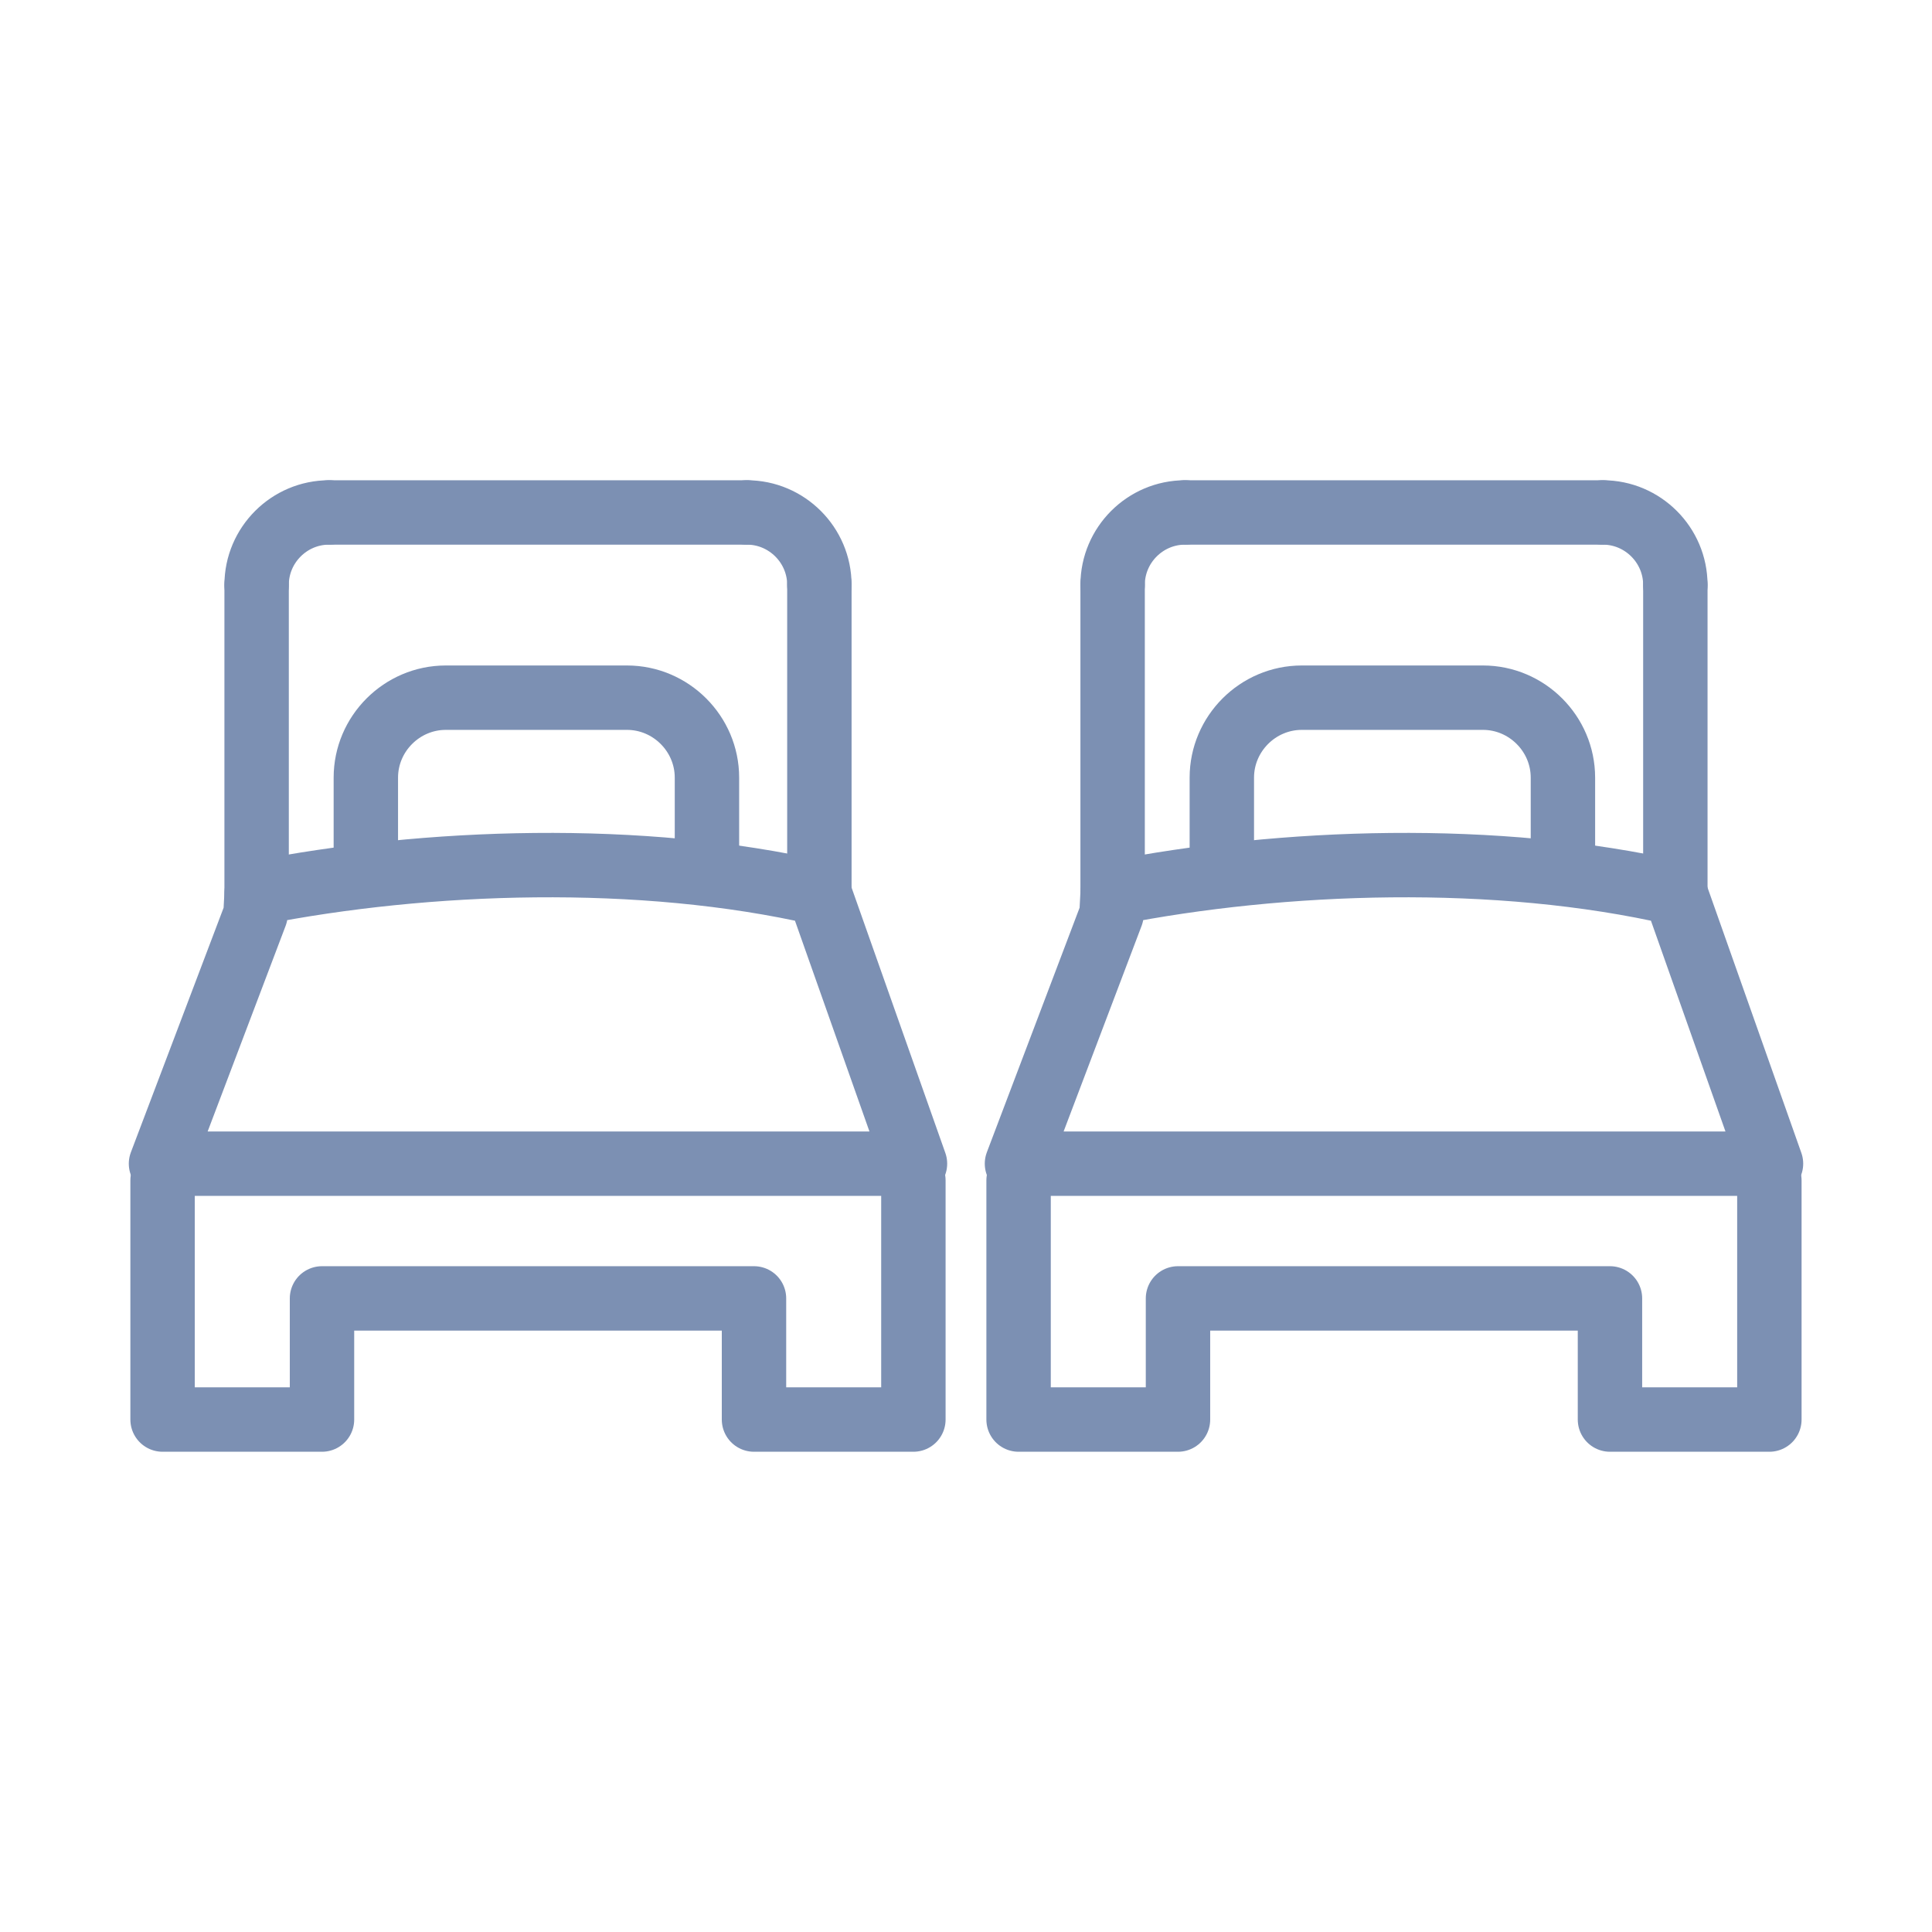<?xml version="1.0" encoding="utf-8"?>
<!-- Generator: Adobe Illustrator 15.0.2, SVG Export Plug-In . SVG Version: 6.00 Build 0)  -->
<!DOCTYPE svg PUBLIC "-//W3C//DTD SVG 1.1//EN" "http://www.w3.org/Graphics/SVG/1.1/DTD/svg11.dtd">
<svg version="1.1" id="Livello_1" xmlns="http://www.w3.org/2000/svg" xmlns:xlink="http://www.w3.org/1999/xlink" x="0px" y="0px"
	 width="120px" height="120px" viewBox="0 0 120 120" enable-background="new 0 0 120 120" xml:space="preserve">
<g>
	<g>
		
			<polyline fill="none" stroke="#7C90B3" stroke-width="4" stroke-linecap="round" stroke-linejoin="round" stroke-miterlimit="22.926" points="
			56.732,73.317 56.732,88.171 46.832,88.171 46.832,80.646 20,80.646 20,88.171 10.098,88.171 10.098,73.317 		"/>
		
			<line fill="none" stroke="#7C90B3" stroke-width="4" stroke-linecap="round" stroke-linejoin="round" stroke-miterlimit="22.926" x1="20.438" y1="31.829" x2="46.395" y2="31.829"/>
		
			<path fill="none" stroke="#7C90B3" stroke-width="4" stroke-linecap="round" stroke-linejoin="round" stroke-miterlimit="22.926" d="
			M46.395,31.829c2.473,0,4.498,2.028,4.498,4.498"/>
		
			<line fill="none" stroke="#7C90B3" stroke-width="4" stroke-linecap="round" stroke-linejoin="round" stroke-miterlimit="22.926" x1="50.893" y1="36.327" x2="50.893" y2="55.471"/>
		
			<path fill="none" stroke="#7C90B3" stroke-width="4" stroke-linecap="round" stroke-linejoin="round" stroke-miterlimit="22.926" d="
			M43.91,52.724V48.3c0-2.73-2.242-4.966-4.967-4.966H27.689c-2.727,0-4.966,2.238-4.966,4.966v5.432"/>
		
			<line fill="none" stroke="#7C90B3" stroke-width="4" stroke-linecap="round" stroke-linejoin="round" stroke-miterlimit="22.926" x1="15.939" y1="55.471" x2="15.939" y2="36.327"/>
		
			<path fill="none" stroke="#7C90B3" stroke-width="4" stroke-linecap="round" stroke-linejoin="round" stroke-miterlimit="22.926" d="
			M15.939,36.327c0-2.474,2.025-4.498,4.498-4.498"/>
		
			<path fill="none" stroke="#7C90B3" stroke-width="4" stroke-linecap="round" stroke-linejoin="round" stroke-miterlimit="22.926" d="
			M15.939,55.471c10.562-2.083,23.885-2.542,34.953,0l5.939,16.807H10l5.87-15.481L15.939,55.471z"/>
	</g>
	<g>
		
			<polyline fill="none" stroke="#7C90B3" stroke-width="4" stroke-linecap="round" stroke-linejoin="round" stroke-miterlimit="22.926" points="
			109.899,73.317 109.899,88.171 99.998,88.171 99.998,80.646 73.167,80.646 73.167,88.171 63.266,88.171 63.266,73.317 		"/>
		
			<line fill="none" stroke="#7C90B3" stroke-width="4" stroke-linecap="round" stroke-linejoin="round" stroke-miterlimit="22.926" x1="73.605" y1="31.829" x2="99.561" y2="31.829"/>
		
			<path fill="none" stroke="#7C90B3" stroke-width="4" stroke-linecap="round" stroke-linejoin="round" stroke-miterlimit="22.926" d="
			M99.561,31.829c2.474,0,4.498,2.028,4.498,4.498"/>
		
			<line fill="none" stroke="#7C90B3" stroke-width="4" stroke-linecap="round" stroke-linejoin="round" stroke-miterlimit="22.926" x1="104.059" y1="36.327" x2="104.059" y2="55.471"/>
		
			<path fill="none" stroke="#7C90B3" stroke-width="4" stroke-linecap="round" stroke-linejoin="round" stroke-miterlimit="22.926" d="
			M97.076,52.724V48.3c0-2.73-2.242-4.966-4.967-4.966H80.856c-2.728,0-4.966,2.238-4.966,4.966v5.432"/>
		
			<line fill="none" stroke="#7C90B3" stroke-width="4" stroke-linecap="round" stroke-linejoin="round" stroke-miterlimit="22.926" x1="69.107" y1="55.471" x2="69.107" y2="36.327"/>
		
			<path fill="none" stroke="#7C90B3" stroke-width="4" stroke-linecap="round" stroke-linejoin="round" stroke-miterlimit="22.926" d="
			M69.107,36.327c0-2.474,2.024-4.498,4.498-4.498"/>
		
			<path fill="none" stroke="#7C90B3" stroke-width="4" stroke-linecap="round" stroke-linejoin="round" stroke-miterlimit="22.926" d="
			M69.107,55.471c10.561-2.083,23.883-2.542,34.951,0L110,72.277H63.166l5.871-15.481L69.107,55.471z"/>
	</g>
</g>
</svg>
